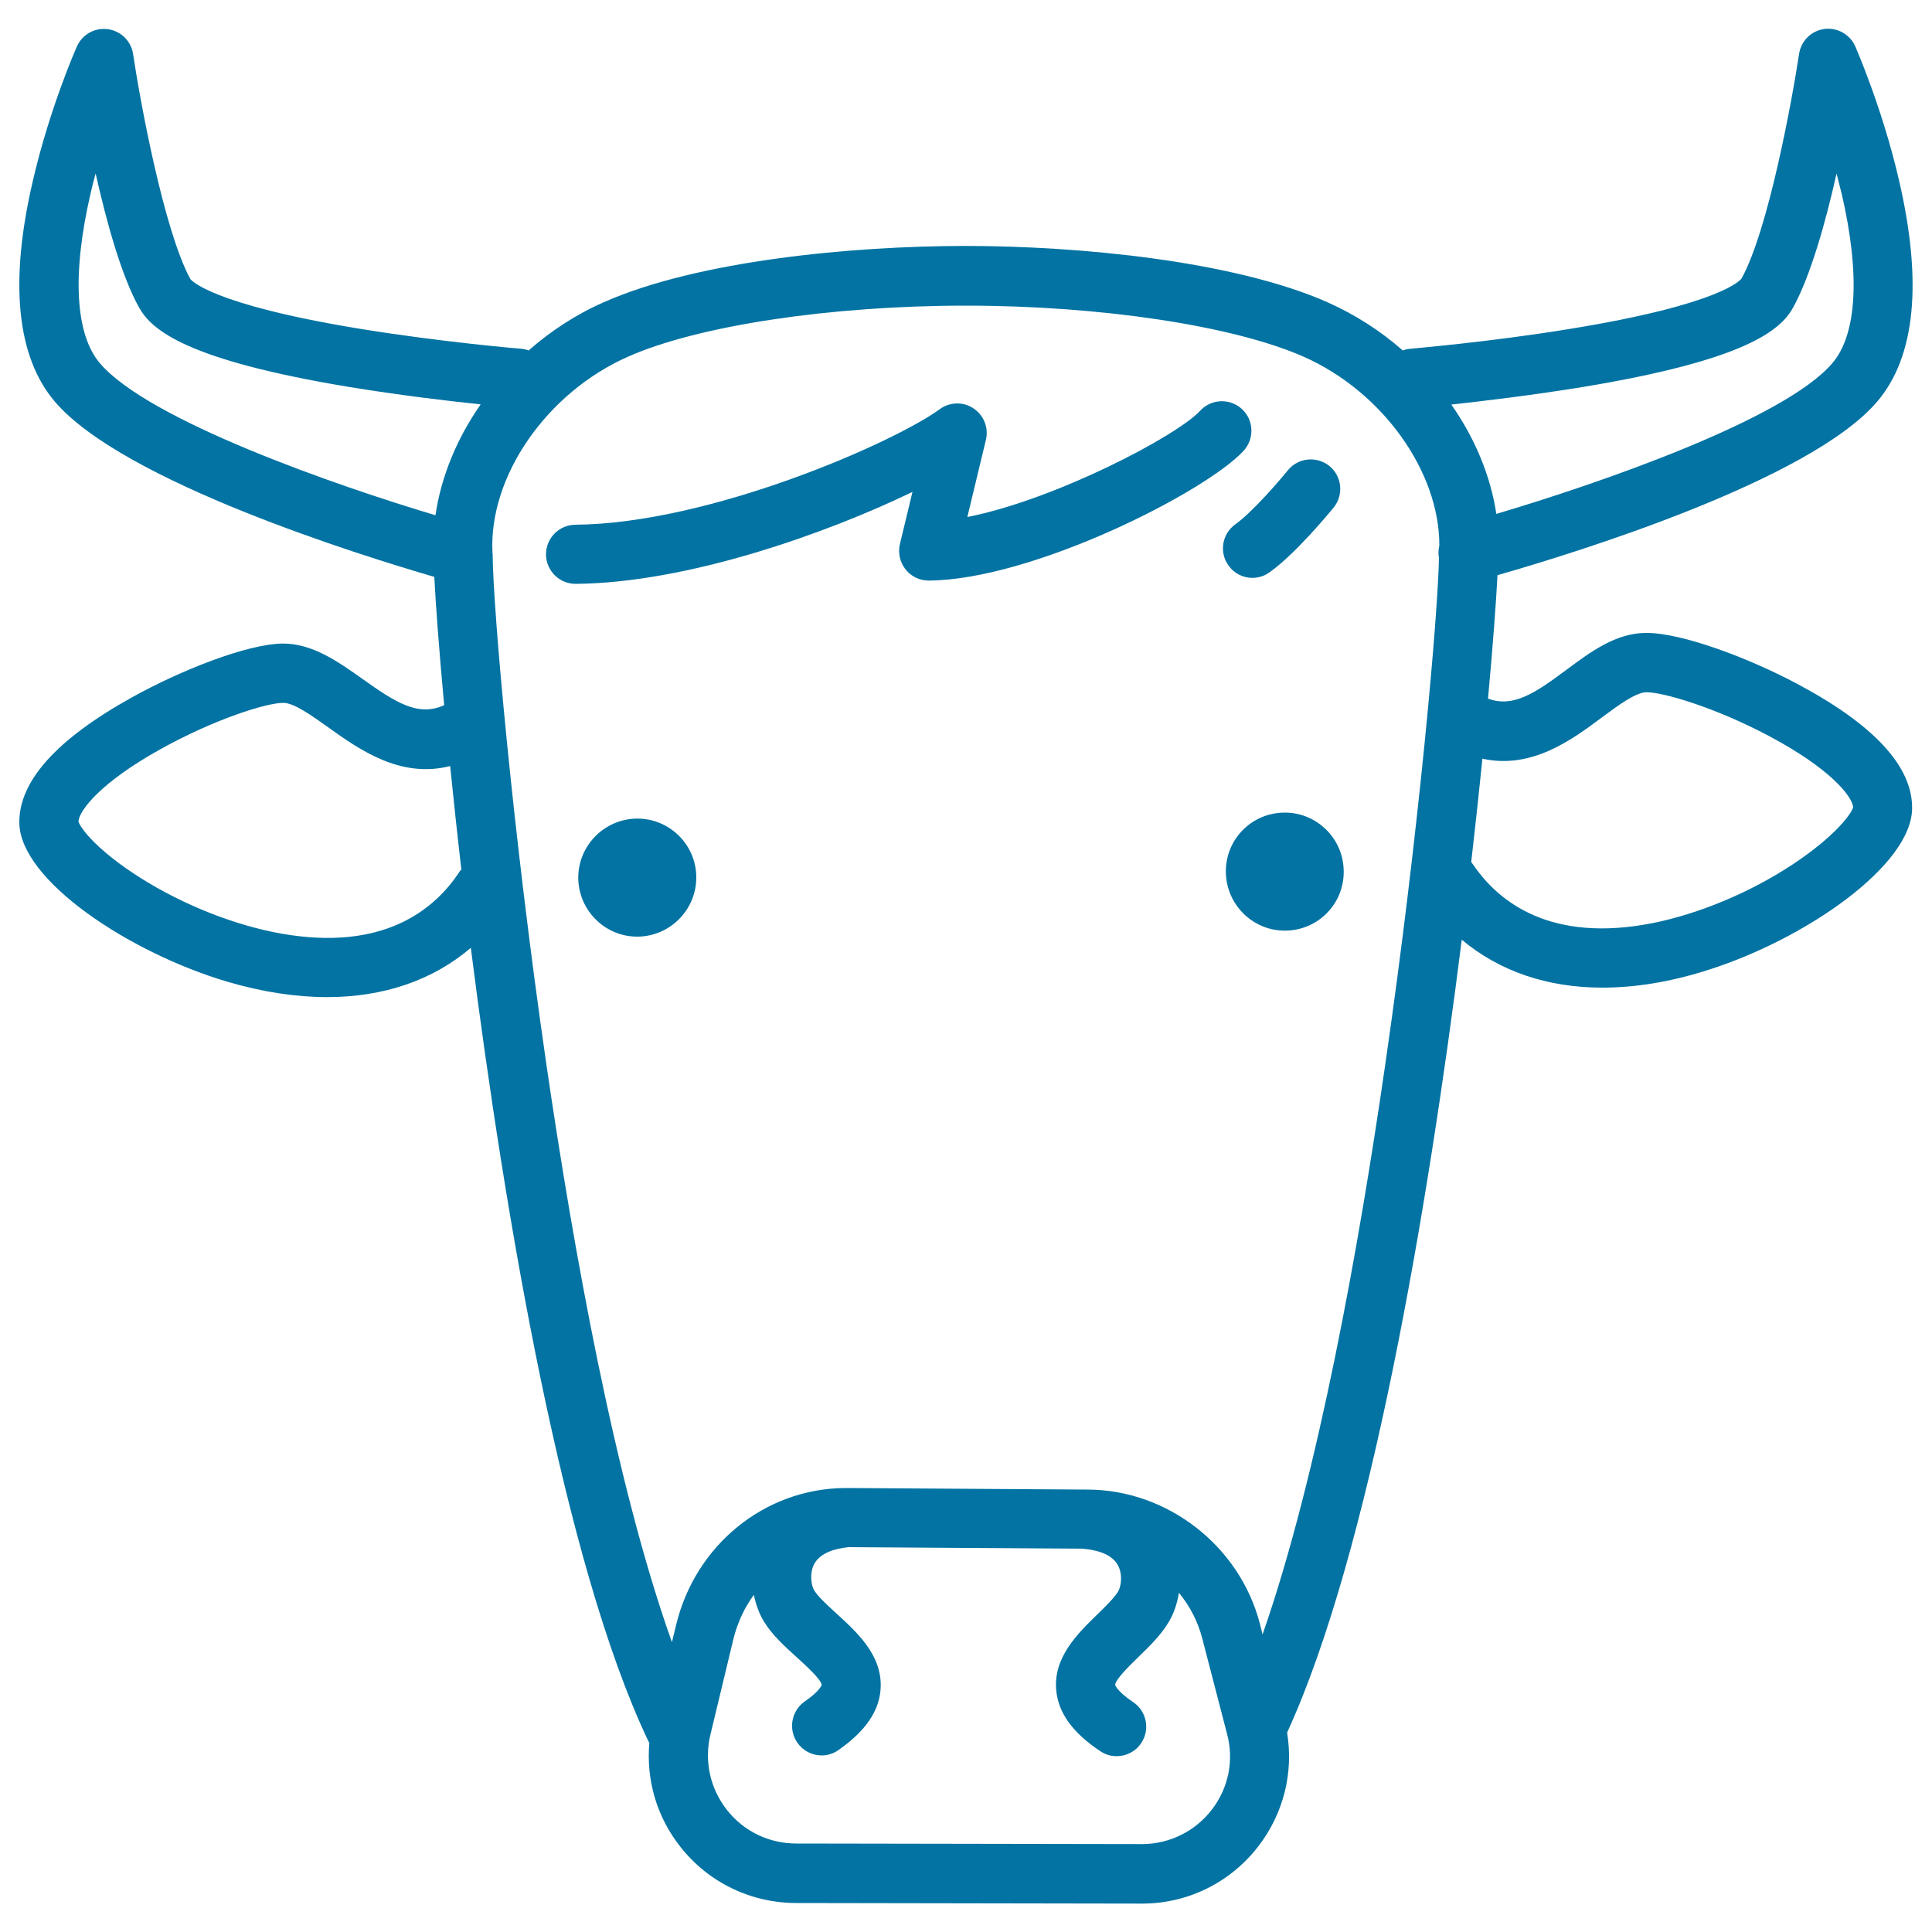 <svg xmlns="http://www.w3.org/2000/svg" viewBox="0 0 1000 1000" style="fill:#0273a2">
<title>Cow Head SVG icon</title>
<g><path d="M329.9,423.7c-0.1,0-0.2,0-0.3,0c-16.8,0.2-30.4,14-30.3,30.8c0.2,16.7,13.8,30.3,30.5,30.3c0.1,0,0.2,0,0.3,0c16.8-0.2,30.4-14,30.3-30.8C360.3,437.2,346.6,423.7,329.9,423.7z"/><path d="M664.7,420.6c-8.2,0.1-15.8,3.3-21.5,9.1c-5.7,5.8-8.8,13.5-8.7,21.7c0.2,16.7,13.8,30.3,30.5,30.3c0.1,0,0.2,0,0.3,0c8.2-0.1,15.8-3.3,21.5-9.1c5.7-5.8,8.8-13.5,8.7-21.7c-0.1-8.2-3.3-15.8-9.1-21.5C680.6,423.7,672.9,420.5,664.7,420.6z"/><path d="M930.3,354c-24.7-13.2-59.4-26.4-78.1-26.4c-0.1,0-0.2,0-0.4,0c-15.4,0.1-28.4,9.7-40.9,19c-16.5,12.3-27.7,19.8-40.7,15c2.6-28.3,4.2-50.5,4.9-63.9c39.9-11.4,161.6-48.9,196.5-89.8c19.8-23.2,23.6-61.8,11.3-114.7C974.3,56,960.8,25.3,960.3,24c-2.8-6.2-9.3-9.9-16-9c-6.8,0.9-12.1,6.2-13.1,12.9c-3.6,23.8-15.9,91.2-29.8,116.3c-0.4,0.5-9.9,13.2-88.6,26c-42,6.9-82.2,10.2-82.6,10.3c-1.4,0.1-2.8,0.4-4.1,0.9c-11.5-10.1-24.7-18.6-39.1-25c-48.5-21.4-128.5-29.1-187.2-29.1c-58.7,0-138.7,7.6-187.2,29.1c-14.4,6.3-27.5,14.9-39,25c-1.2-0.5-2.6-0.8-4-0.9c-0.4,0-40.6-3.4-82.6-10.2c-78.6-12.8-88.2-25.5-88.5-25.9C84.8,119.2,72.4,51.8,68.9,28c-1-6.7-6.3-12-13.1-12.9c-6.8-0.9-13.3,2.8-16,9c-0.6,1.3-14.1,32-22.7,69.1C4.7,146,8.6,184.6,28.4,207.9c35.5,41.6,159.4,79.9,196.4,90.7c0.7,14,2.4,37.1,5.1,66.4c-13.5,6.1-25-1.3-42.3-13.6c-12.7-9-25.8-18.3-41.2-18.3c-18.7,0.2-53.4,14.1-78,27.8C29.4,382.5,9.8,404.3,10,425.8c0.3,29.9,57.1,67.4,107.9,82.4c18.1,5.3,35.3,7.9,51.4,7.9c29.3,0,54.7-8.7,74.4-25.5c17.9,141.1,48.2,318.4,91.6,410c0.2,0.5,0.5,1,0.8,1.5c-1.7,19.4,3.9,38.6,16.3,54.1c14.7,18.5,36.7,28.9,60.2,28.8l179,0.3c0,0,0,0,0,0c0,0,0.1,0,0.1,0c23.6-0.2,45.4-11.1,59.8-29.9c12.9-16.9,18.1-37.9,14.7-58.6c42.9-93.6,72.8-270.6,90.4-410.4c19.5,16.3,44.3,24.8,72.8,24.8c16.8,0,34.9-2.9,53.9-8.9c50.6-15.8,106.7-54.4,106.4-84.3C989.7,396.4,969.6,374.9,930.3,354z M819.3,200.3c84-13.9,102.2-29.2,108.8-41.1c9-16.3,16.8-44,22.5-69.4c0.9,3.5,1.8,7,2.7,10.7c9.6,41.5,7.9,72.6-4.9,87.5c-24.9,29.2-121.3,62.4-173.9,78c-3-19.8-11.1-39.2-23.3-56.6C767.6,207.6,792.9,204.6,819.3,200.3z M51.7,188c-12.7-14.9-14.5-46-4.9-87.5c0.8-3.6,1.7-7.2,2.7-10.7c5.7,25.4,13.4,53.1,22.5,69.4c6.6,11.8,24.8,27.2,108.8,41.1c26.3,4.3,51.6,7.3,68,9c-12.3,17.6-20.5,37.4-23.4,57.4C173.9,251.3,76.9,217.6,51.7,188z M237.9,451.1c-13,19.9-39.6,41.5-92.5,32.1c-24-4.3-50.5-14.8-72.7-28.8c-22-13.9-31-25.5-32.1-29.2c0.4-5.9,11.9-20.5,42.6-37.5c27.9-15.5,54.7-23.9,63.4-23.9c0,0,0,0,0.1,0c5.5,0,14.8,6.7,23.1,12.6c16.1,11.5,37.4,26.7,63.2,20.1c1.7,16.7,3.6,34.7,5.8,53.6C238.5,450.3,238.2,450.7,237.9,451.1z M627.3,936.6c-8.6,11.2-21.6,17.7-35.7,17.9l-179.1-0.3c-14.1,0.1-27.3-6.1-36.1-17.2c-8.8-11.1-12-25.3-8.7-39.1l11.9-49.5c2.1-8.5,5.7-16.3,10.6-22.9c1.1,5.4,3,10.3,5.4,14.1c4.3,6.9,10.6,12.6,16.8,18.2c4.4,4,12.6,11.4,12.9,14.3c0,0-0.8,3.1-8.8,8.6c-6.9,4.8-8.6,14.4-3.8,21.3c3,4.3,7.7,6.6,12.6,6.6c3,0,6.1-0.9,8.7-2.8c13.9-9.7,21.1-20.1,21.8-31.7c1.1-17.2-12.2-29.2-22.9-39c-4.6-4.2-9.3-8.5-11.4-11.8c-1.6-2.6-2.6-8.7-0.2-13.5c3.1-6.2,11.2-8.3,17.8-9l121,0.8c6.7,0.5,15.3,2.4,18.6,8.7c2.5,4.7,1.6,10.9,0,13.5c-2,3.3-6.4,7.6-10.7,11.8c-10.2,9.9-22.9,22.3-21.3,39.3c1.1,11.7,8.5,22,22.8,31.5c2.6,1.8,5.6,2.6,8.5,2.6c4.9,0,9.8-2.4,12.7-6.8c4.7-7,2.8-16.5-4.2-21.2c-8.4-5.6-9.3-8.9-9.3-8.9c0.1-2.9,8.3-10.8,12.2-14.6c5.7-5.5,11.5-11.2,15.5-17.9c2.5-4.1,4.4-9.4,5.3-15.2c5.6,6.8,9.8,14.8,12.1,23.7l12.8,49.3C638.8,911.1,635.9,925.4,627.3,936.6z M653.5,846l-1.4-5.6c-10.5-40.4-48-69.4-89.4-69.4c-0.2,0-0.5,0-0.7,0l-122.7-0.8c-0.3,0-0.6,0-0.9,0l-1.1,0c-0.1,0-0.2,0-0.2,0c-41.4,0.4-77.3,29.6-87.2,71.1l-2.1,8.7c-29.5-82.6-51.2-204.7-65-299.1C265,428.3,255.2,314.2,255,287.4c0-0.5,0-1-0.1-1.4c-2-39.3,28-82.8,70.2-101.4c36.3-16.1,105-26.4,174.8-26.4s138.5,10.4,174.8,26.4c40.9,18.1,70.4,59.5,70.3,97.8c-0.5,2-0.6,4.2-0.2,6.4c-0.5,29.1-10.3,141.6-27.8,262.2C703.6,643.8,682.3,763.5,653.5,846z M927.6,447.6c-22,14.5-48.3,25.4-72.2,30.2c-52.7,10.4-79.7-10.8-93-30.4c-0.3-0.4-0.6-0.8-0.9-1.2c2.2-19,4.1-36.9,5.8-53.5c25.5,5.6,46.2-9.7,61.9-21.4c8.2-6.1,17.4-12.9,22.9-13c0,0,0.1,0,0.1,0c8.8,0,35.7,7.9,63.7,22.8c31,16.5,42.7,30.8,43.3,36.7C958.2,421.5,949.3,433.3,927.6,447.6z"/><path d="M643.7,233.3c5.7-6.2,5.3-15.9-0.9-21.6c-6.2-5.7-15.9-5.3-21.6,0.9c-11.8,12.9-74.8,46-120.5,55l9.6-39.9c1.5-6.2-1-12.7-6.4-16.3c-5.3-3.6-12.3-3.4-17.5,0.4c-23.4,17.1-118.6,59.2-188.6,59.8c-8.5,0.1-15.2,7-15.2,15.4c0.1,8.4,6.9,15.2,15.3,15.2c0,0,0.1,0,0.1,0c58.4-0.5,130.7-26.5,174.3-47.6l-6.5,27c-1.1,4.6,0,9.4,2.9,13.1c2.9,3.7,7.3,5.8,12,5.8c0,0,0.1,0,0.1,0C534.6,300.1,624.2,254.6,643.7,233.3z"/><path d="M648.2,299.1c3.1,0,6.1-0.9,8.8-2.8c13.6-9.6,31.3-31.2,33.3-33.6c5.3-6.6,4.3-16.2-2.2-21.5c-6.6-5.3-16.2-4.3-21.5,2.2c-4.6,5.7-18.5,21.8-27.1,27.9c-6.9,4.9-8.6,14.4-3.7,21.3C638.7,296.8,643.4,299.1,648.2,299.1z"/></g>
</svg>